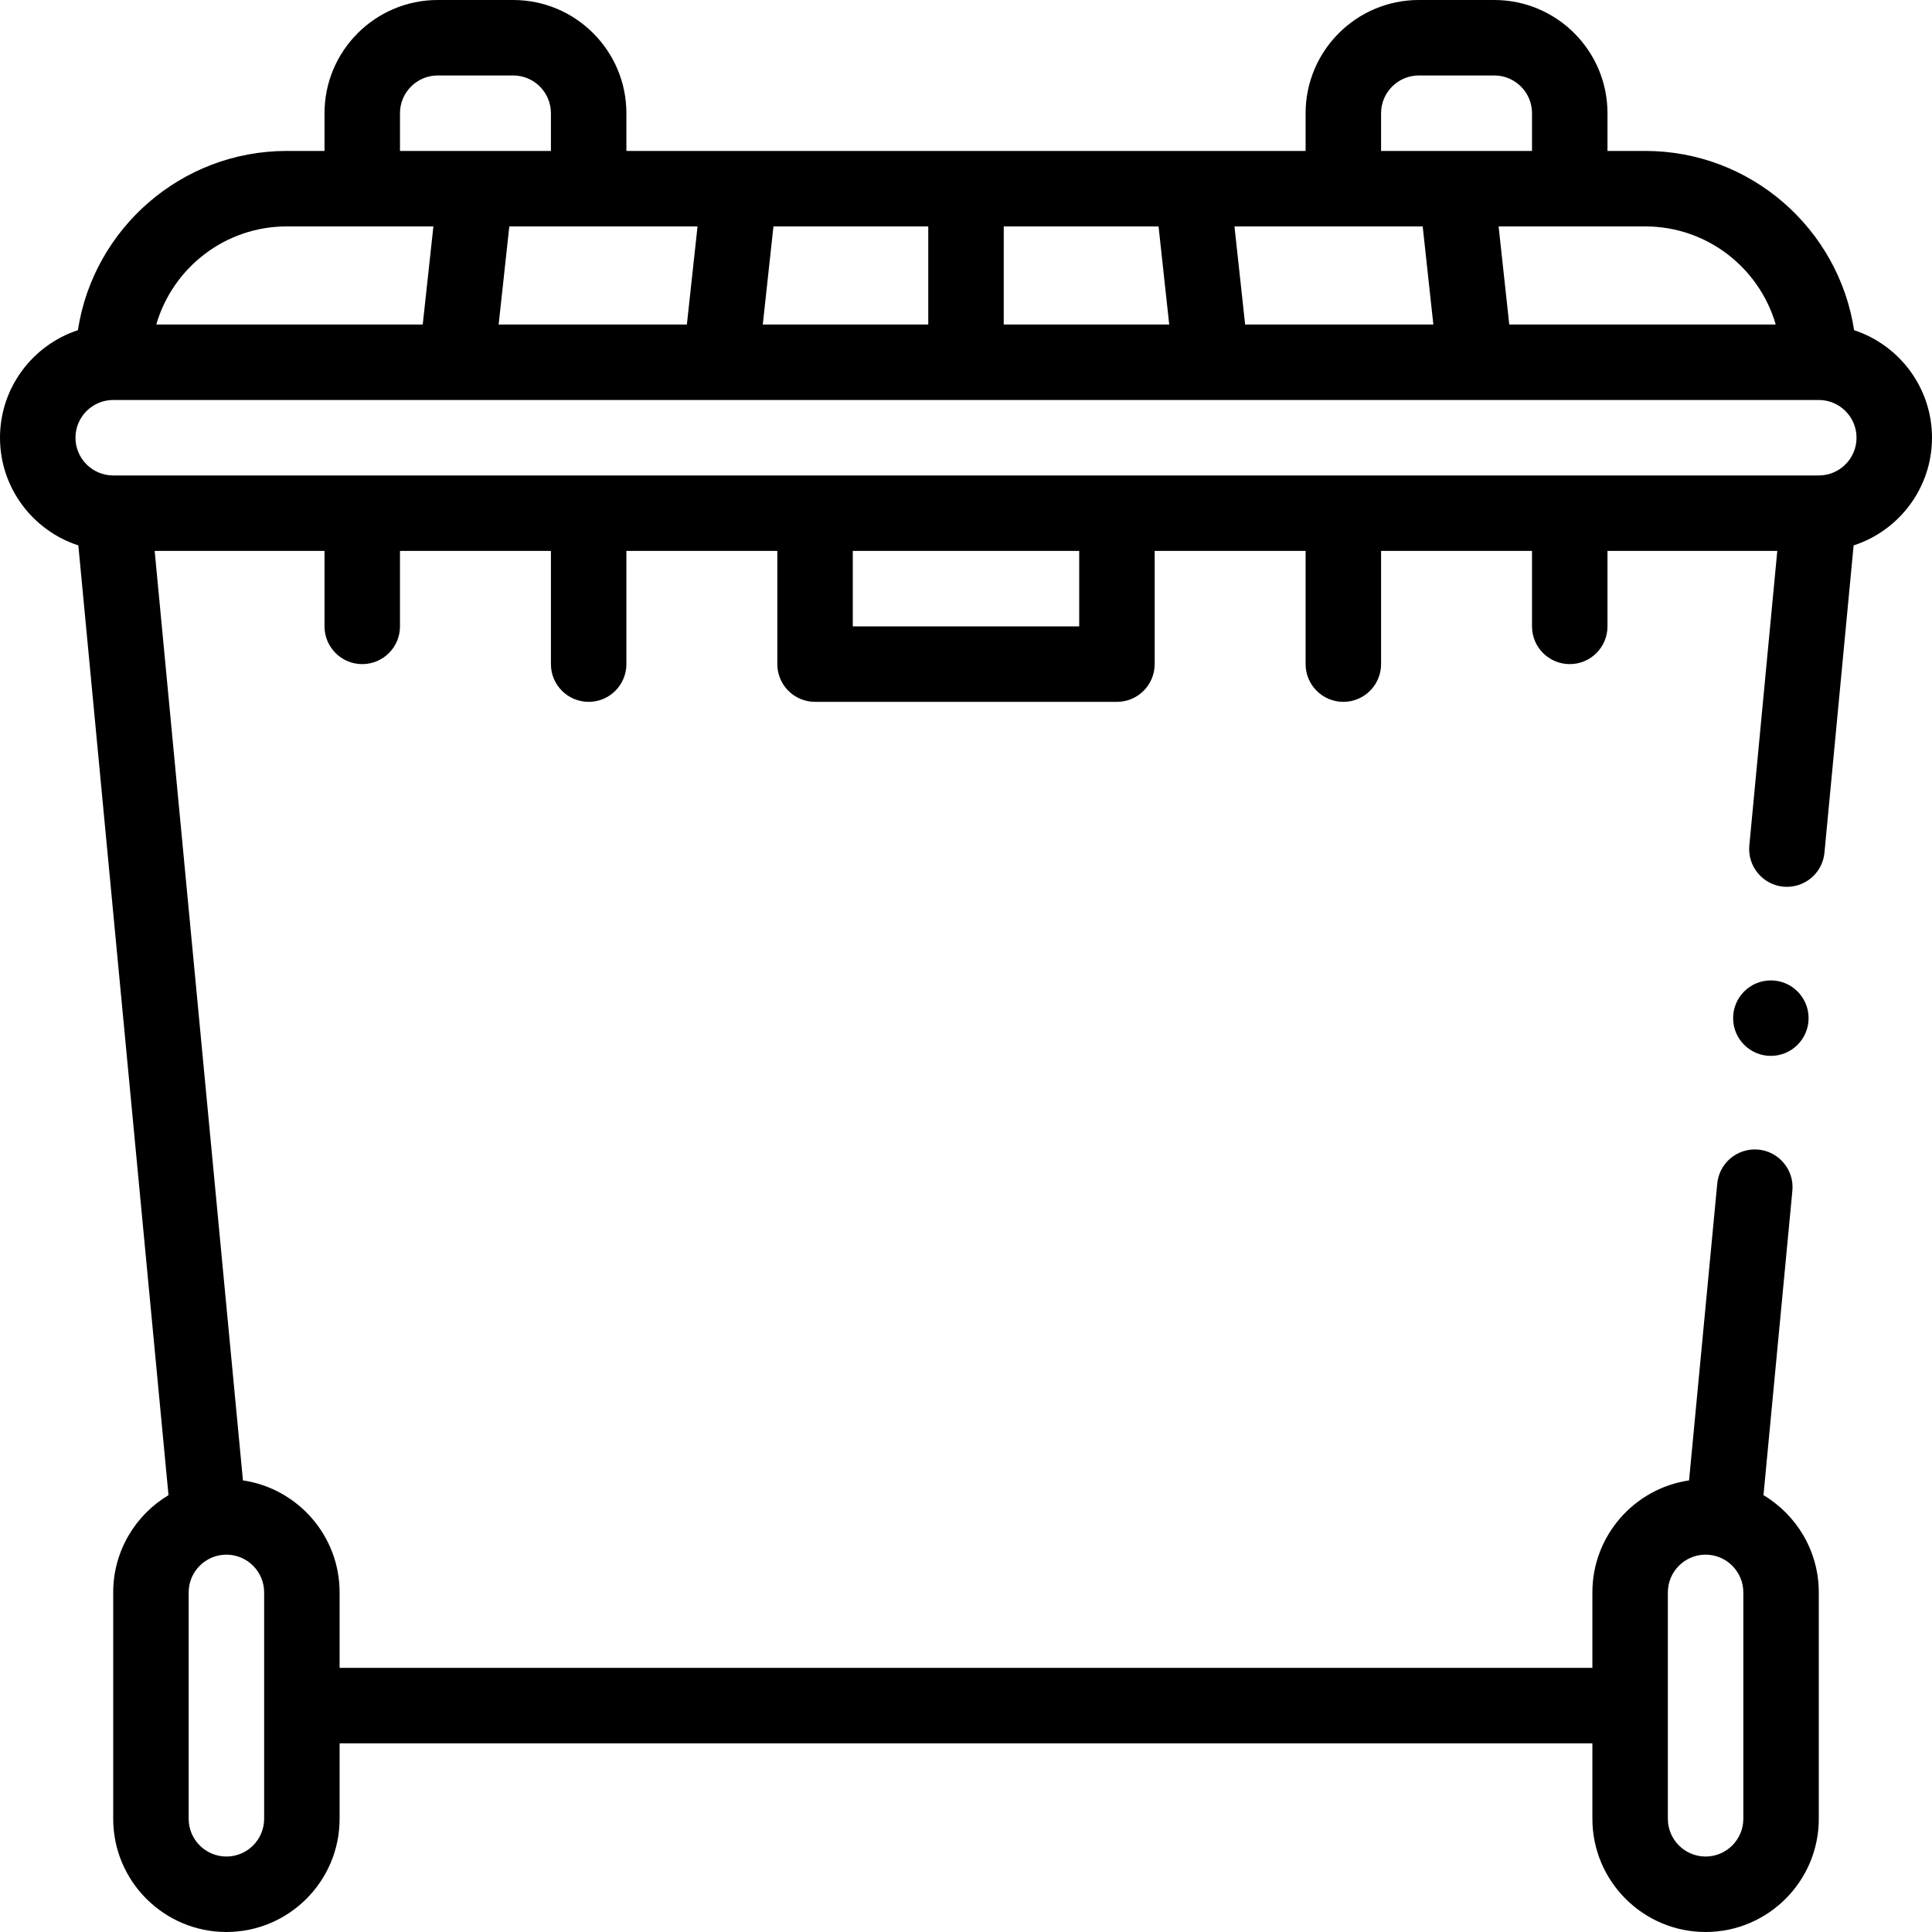 <svg id="Layer_1" enable-background="new 0 0 512 512" height="512" viewBox="0 0 512 512" width="512" xmlns="http://www.w3.org/2000/svg"><g><path d="m512 116c0-13.275-8.671-24.557-20.644-28.498-4.107-26.861-27.366-47.502-55.356-47.502h-10v-10c0-16.542-13.458-30-30-30h-20c-16.542 0-30 13.458-30 30v10h-180v-10c0-16.542-13.458-30-30-30h-20c-16.542 0-30 13.458-30 30v10h-10c-27.99 0-51.249 20.641-55.356 47.502-11.973 3.941-20.644 15.223-20.644 28.498 0 13.319 8.727 24.633 20.761 28.538l23.894 251.696c-8.768 5.242-14.655 14.828-14.655 25.766v60c0 16.542 13.458 30 30 30s30-13.458 30-30v-20h332v20c0 16.542 13.458 30 30 30s30-13.458 30-30v-60c0-10.938-5.887-20.524-14.657-25.767l7.657-80.673c.25-2.66-.55-5.26-2.25-7.31-1.7-2.061-4.1-3.34-6.76-3.59-2.8-.271-5.58.659-7.66 2.54-1.85 1.68-3.01 3.979-3.24 6.47l-7.471 78.653c-14.473 2.128-25.619 14.623-25.619 29.677v20h-332v-20c0-15.053-11.146-27.549-25.618-29.677l-23.392-246.323h45.01v20c0 5.522 4.477 10 10 10s10-4.478 10-10v-20h40v30c0 5.522 4.477 10 10 10s10-4.478 10-10v-30h40v30c0 5.522 4.477 10 10 10h80c5.523 0 10-4.478 10-10v-30h40v30c0 5.522 4.477 10 10 10s10-4.478 10-10v-30h40v20c0 5.522 4.477 10 10 10s10-4.478 10-10v-20h45l-7.41 78.069c-.52 5.49 3.52 10.381 9.01 10.91 2.8.261 5.58-.66 7.66-2.54 1.85-1.68 3.01-3.979 3.24-6.479l7.728-81.418c12.04-3.903 20.772-15.219 20.772-28.542zm-50 366c0 5.514-4.486 10-10 10s-10-4.486-10-10v-60c0-5.514 4.486-10 10-10s10 4.486 10 10zm-392 0c0 5.514-4.486 10-10 10s-10-4.486-10-10v-60c0-5.514 4.486-10 10-10s10 4.486 10 10zm400.587-396h-70.615l-2.826-26h38.854c16.382 0 30.243 10.999 34.587 26zm-268.441 0 2.826-26h41.028v26zm-70 0 2.826-26h49.882l-2.826 26zm133.854-26h41.028l2.826 26h-43.854zm63.972 26-2.826-26h49.882l2.826 26zm36.028-56c0-5.514 4.486-10 10-10h20c5.514 0 10 4.486 10 10v10h-40zm-260 0c0-5.514 4.486-10 10-10h20c5.514 0 10 4.486 10 10v10h-40zm-30 30h38.854l-2.826 26h-70.615c4.344-15.001 18.205-26 34.587-26zm210 106h-60v-20h60zm196-40h-452c-5.514 0-10-4.486-10-10s4.486-10 10-10h452c5.514 0 10 4.486 10 10s-4.486 10-10 10z"/><circle cx="469.295" cy="269.819" r="10"/></g></svg>